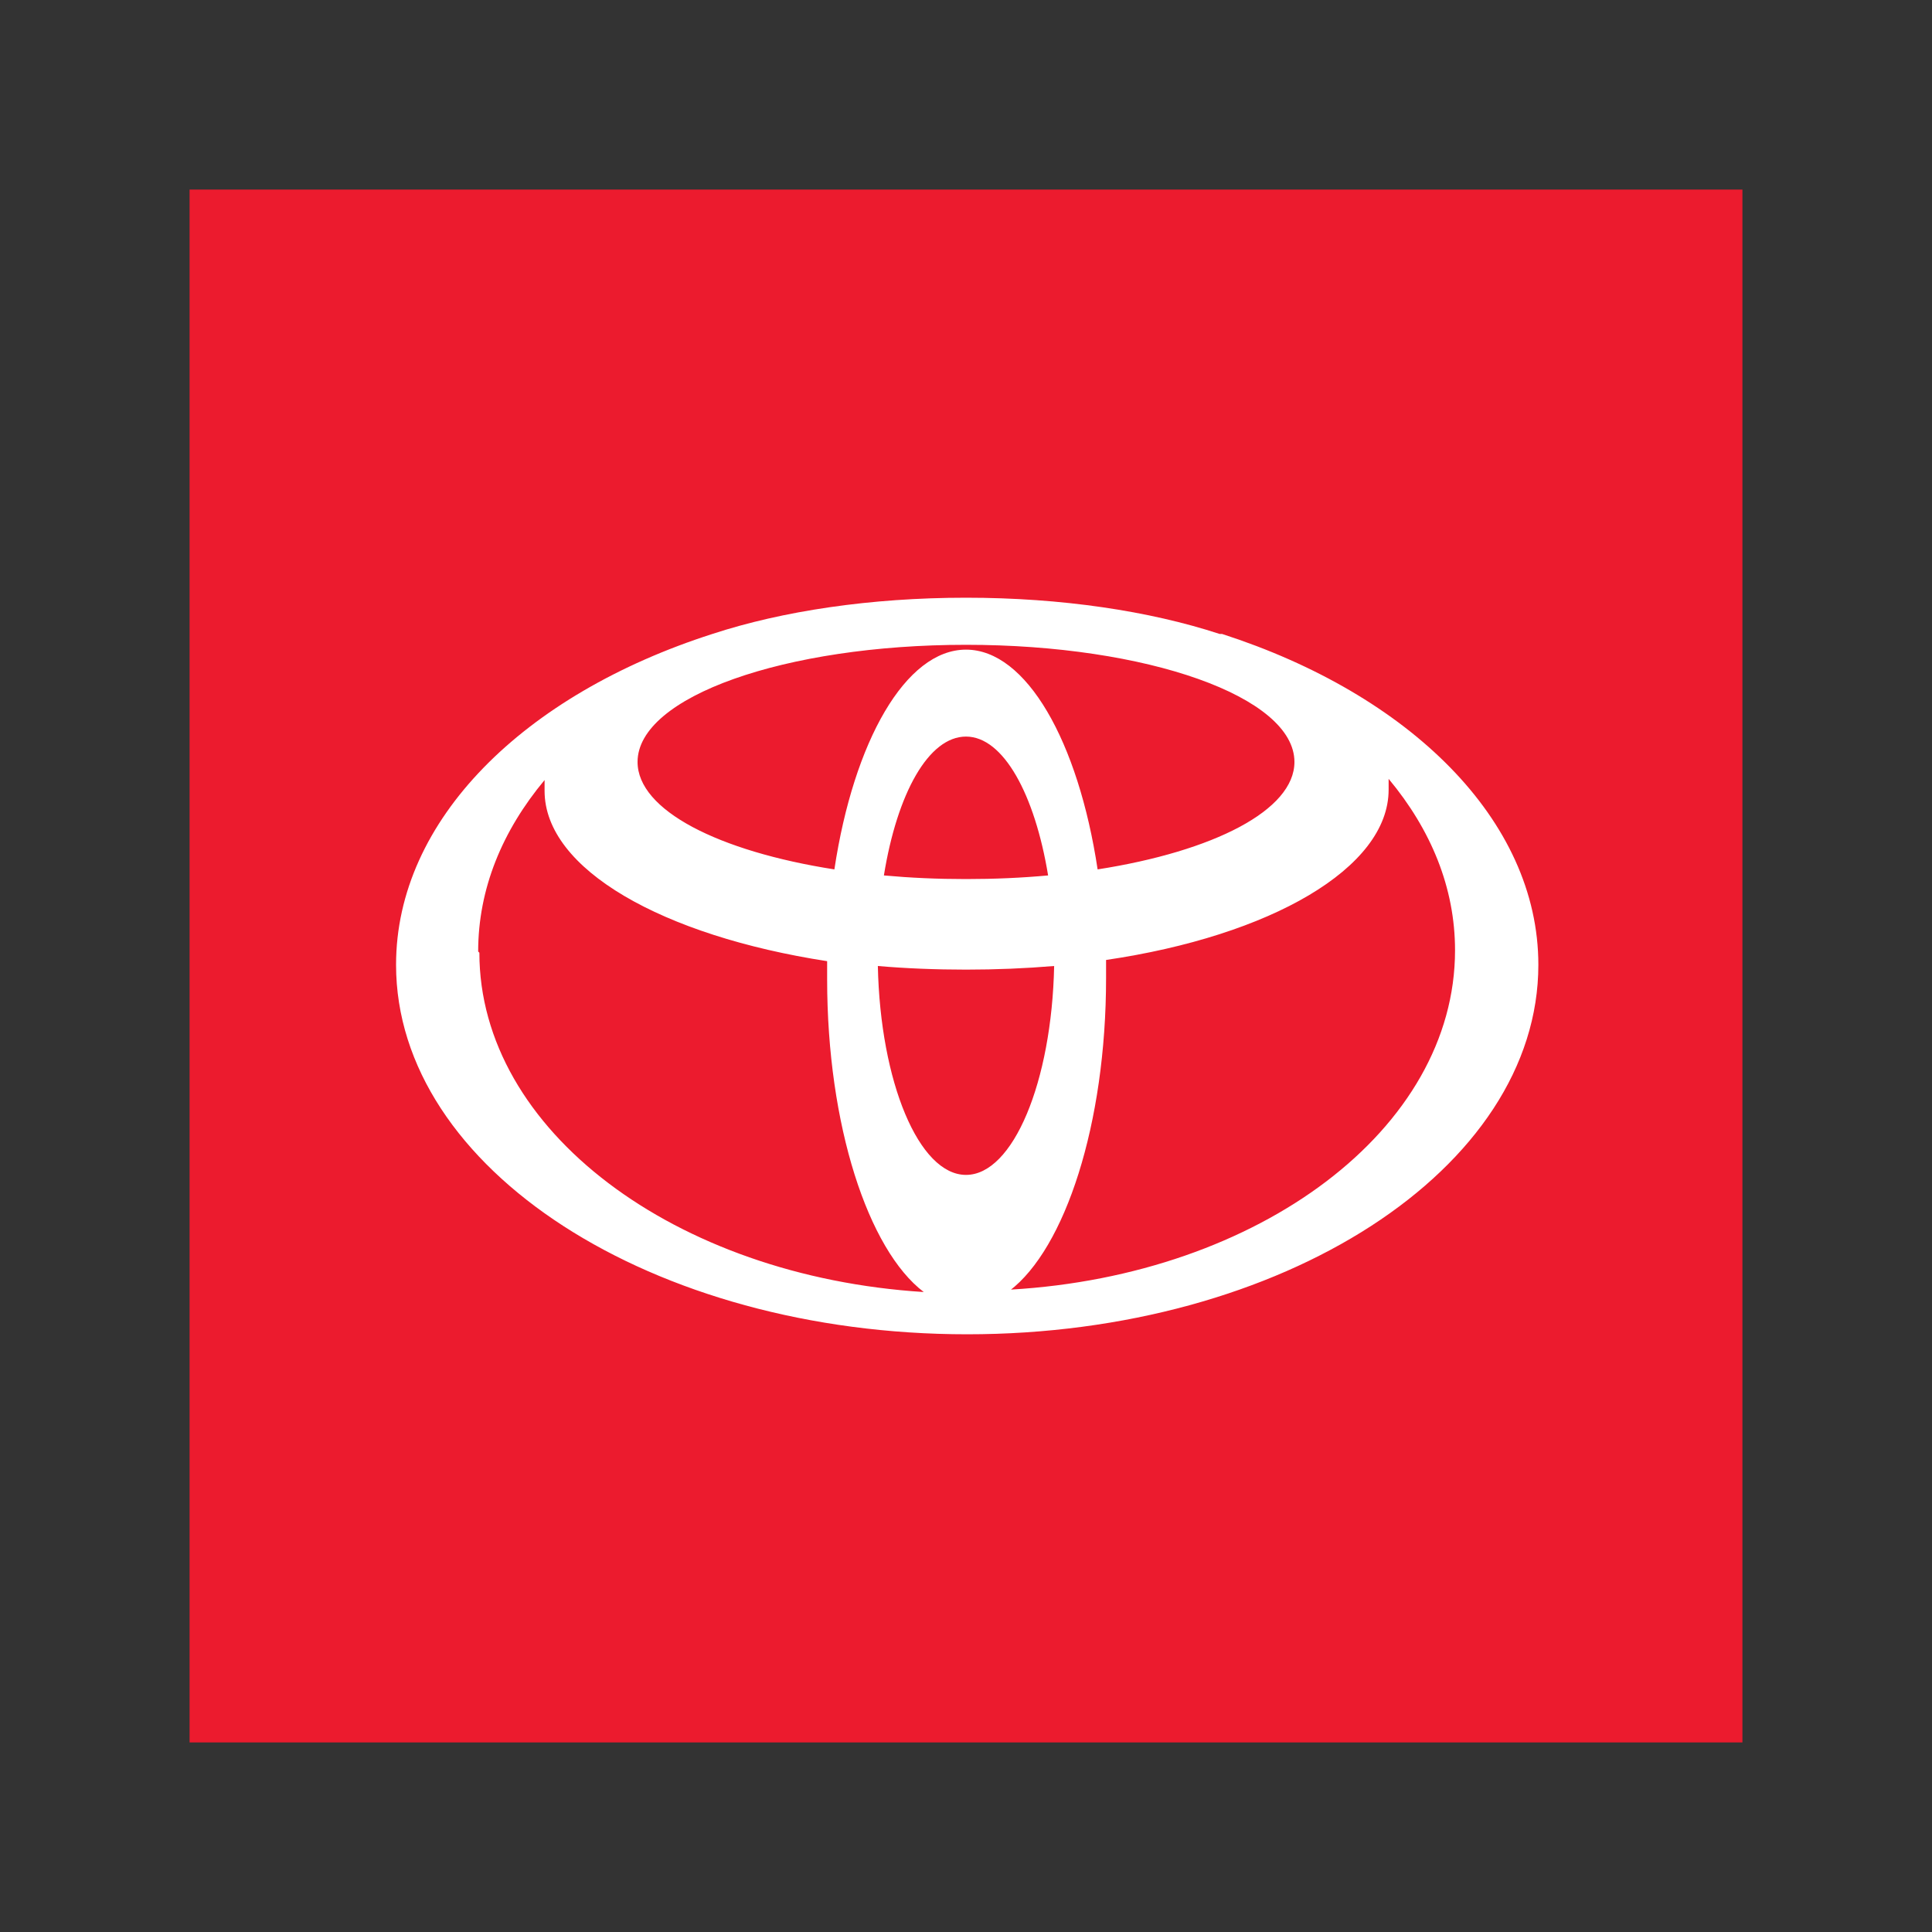 <?xml version="1.0" encoding="UTF-8"?>
<svg id="Layer_1" xmlns="http://www.w3.org/2000/svg" version="1.1" viewBox="0 0 16 16">
  <rect x="0" y="0" width="16" height="16" fill="#333333" stroke="none"/>
  <!-- Generator: Adobe Illustrator 29.7.1, SVG Export Plug-In . SVG Version: 2.1.1 Build 8)  -->
  <defs>
    <style>
      .st0 {
        fill: #fff;
      }

      .st1 {
        fill: #ec1b2e;
      }
    </style>
  </defs>
  <rect class="st1" x="1.57" y="1.57" width="12.86" height="12.86"/>
  <path class="st0" d="M10.1,5.25c-.58-.19-1.31-.3-2.1-.3s-1.52.11-2.1.3c-1.56.5-2.62,1.54-2.62,2.74,0,1.69,2.12,3.06,4.73,3.06s4.73-1.37,4.73-3.06c0-1.2-1.07-2.24-2.62-2.74ZM8,9.73c-.39,0-.71-.77-.73-1.73.23.02.48.03.73.03s.49-.01.73-.03c-.02.96-.34,1.73-.73,1.73ZM7.32,7.25c.11-.68.37-1.15.68-1.15s.57.48.68,1.15c-.22.02-.44.03-.68.03s-.46-.01-.68-.03ZM9.09,7.2c-.16-1.06-.59-1.82-1.09-1.82s-.93.76-1.09,1.82c-.96-.15-1.63-.49-1.63-.89,0-.54,1.22-.97,2.72-.97s2.72.43,2.72.97c0,.4-.67.74-1.63.89ZM3.96,7.88c0-.52.2-1,.55-1.42,0,.03,0,.06,0,.09,0,.65.98,1.2,2.34,1.41,0,.05,0,.1,0,.15,0,1.21.34,2.24.8,2.59-2.06-.13-3.68-1.34-3.68-2.81ZM8.36,10.69c.46-.35.8-1.38.8-2.59,0-.05,0-.1,0-.15,1.36-.2,2.34-.76,2.34-1.41,0-.03,0-.06,0-.09.35.42.55.9.55,1.42,0,1.48-1.62,2.69-3.68,2.81Z"/>
</svg>